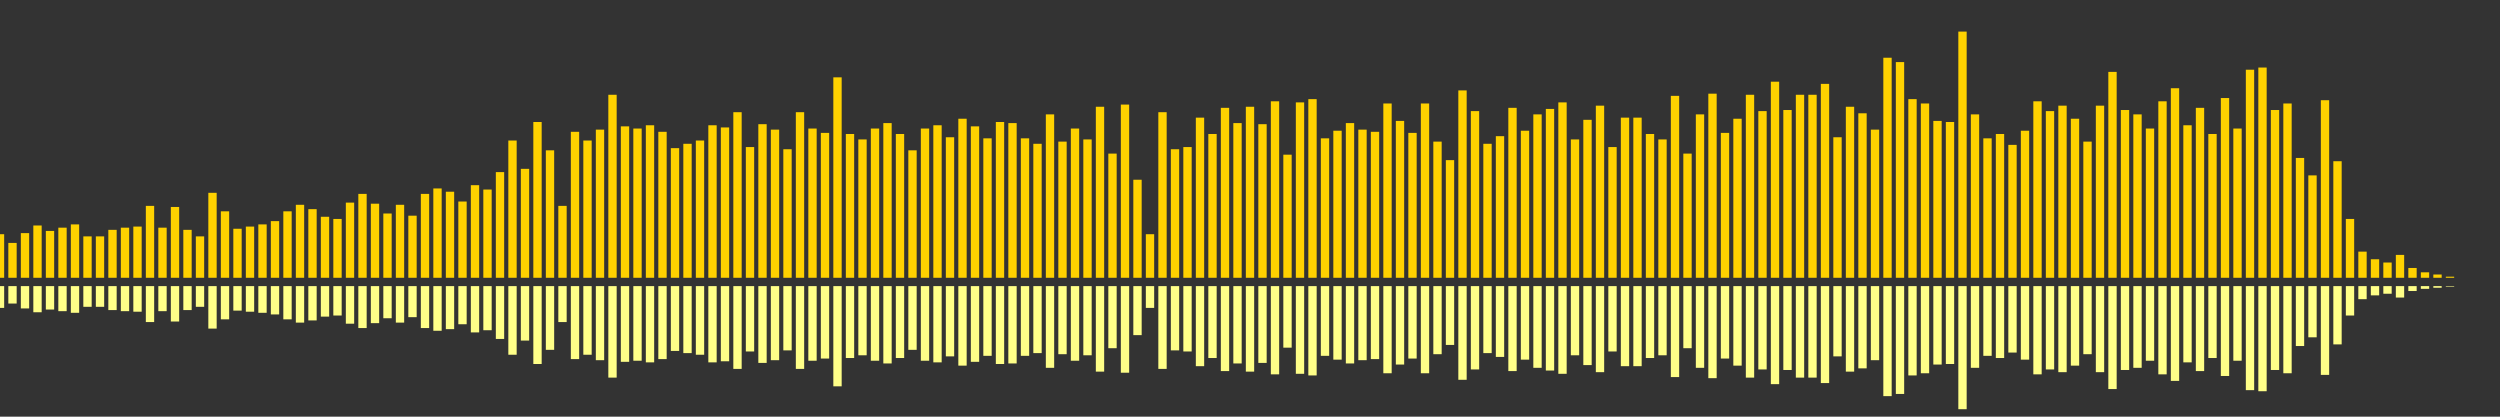 <?xml version="1.0" encoding="UTF-8"?>
<svg version="1.1" width="600" height="100" xmlns="http://www.w3.org/2000/svg">
  <rect width="100%" height="100%" fill="#333333" stroke="none"/>
  <line x1="0" y1="66.667" x2="0" y2="56.209" stroke="#ffd200" stroke-width="2"/>
  <line x1="0" y1="68.667" x2="0" y2="73.895" stroke="#ff8" stroke-width="2"/>
  <line x1="3" y1="66.667" x2="3" y2="58.301" stroke="#ffd200" stroke-width="2"/>
  <line x1="3" y1="68.667" x2="3" y2="72.85" stroke="#ff8" stroke-width="2"/>
  <line x1="6" y1="66.667" x2="6" y2="55.948" stroke="#ffd200" stroke-width="2"/>
  <line x1="6" y1="68.667" x2="6" y2="74.026" stroke="#ff8" stroke-width="2"/>
  <line x1="9" y1="66.667" x2="9" y2="54.118" stroke="#ffd200" stroke-width="2"/>
  <line x1="9" y1="68.667" x2="9" y2="74.941" stroke="#ff8" stroke-width="2"/>
  <line x1="12" y1="66.667" x2="12" y2="55.425" stroke="#ffd200" stroke-width="2"/>
  <line x1="12" y1="68.667" x2="12" y2="74.288" stroke="#ff8" stroke-width="2"/>
  <line x1="15" y1="66.667" x2="15" y2="54.641" stroke="#ffd200" stroke-width="2"/>
  <line x1="15" y1="68.667" x2="15" y2="74.68" stroke="#ff8" stroke-width="2"/>
  <line x1="18" y1="66.667" x2="18" y2="53.856" stroke="#ffd200" stroke-width="2"/>
  <line x1="18" y1="68.667" x2="18" y2="75.072" stroke="#ff8" stroke-width="2"/>
  <line x1="21" y1="66.667" x2="21" y2="56.732" stroke="#ffd200" stroke-width="2"/>
  <line x1="21" y1="68.667" x2="21" y2="73.634" stroke="#ff8" stroke-width="2"/>
  <line x1="24" y1="66.667" x2="24" y2="56.732" stroke="#ffd200" stroke-width="2"/>
  <line x1="24" y1="68.667" x2="24" y2="73.634" stroke="#ff8" stroke-width="2"/>
  <line x1="27" y1="66.667" x2="27" y2="55.163" stroke="#ffd200" stroke-width="2"/>
  <line x1="27" y1="68.667" x2="27" y2="74.418" stroke="#ff8" stroke-width="2"/>
  <line x1="30" y1="66.667" x2="30" y2="54.641" stroke="#ffd200" stroke-width="2"/>
  <line x1="30" y1="68.667" x2="30" y2="74.68" stroke="#ff8" stroke-width="2"/>
  <line x1="33" y1="66.667" x2="33" y2="54.379" stroke="#ffd200" stroke-width="2"/>
  <line x1="33" y1="68.667" x2="33" y2="74.81" stroke="#ff8" stroke-width="2"/>
  <line x1="36" y1="66.667" x2="36" y2="49.412" stroke="#ffd200" stroke-width="2"/>
  <line x1="36" y1="68.667" x2="36" y2="77.294" stroke="#ff8" stroke-width="2"/>
  <line x1="39" y1="66.667" x2="39" y2="54.641" stroke="#ffd200" stroke-width="2"/>
  <line x1="39" y1="68.667" x2="39" y2="74.68" stroke="#ff8" stroke-width="2"/>
  <line x1="42" y1="66.667" x2="42" y2="49.673" stroke="#ffd200" stroke-width="2"/>
  <line x1="42" y1="68.667" x2="42" y2="77.163" stroke="#ff8" stroke-width="2"/>
  <line x1="45" y1="66.667" x2="45" y2="55.163" stroke="#ffd200" stroke-width="2"/>
  <line x1="45" y1="68.667" x2="45" y2="74.418" stroke="#ff8" stroke-width="2"/>
  <line x1="48" y1="66.667" x2="48" y2="56.732" stroke="#ffd200" stroke-width="2"/>
  <line x1="48" y1="68.667" x2="48" y2="73.634" stroke="#ff8" stroke-width="2"/>
  <line x1="51" y1="66.667" x2="51" y2="46.275" stroke="#ffd200" stroke-width="2"/>
  <line x1="51" y1="68.667" x2="51" y2="78.863" stroke="#ff8" stroke-width="2"/>
  <line x1="54" y1="66.667" x2="54" y2="50.719" stroke="#ffd200" stroke-width="2"/>
  <line x1="54" y1="68.667" x2="54" y2="76.641" stroke="#ff8" stroke-width="2"/>
  <line x1="57" y1="66.667" x2="57" y2="54.902" stroke="#ffd200" stroke-width="2"/>
  <line x1="57" y1="68.667" x2="57" y2="74.549" stroke="#ff8" stroke-width="2"/>
  <line x1="60" y1="66.667" x2="60" y2="54.379" stroke="#ffd200" stroke-width="2"/>
  <line x1="60" y1="68.667" x2="60" y2="74.81" stroke="#ff8" stroke-width="2"/>
  <line x1="63" y1="66.667" x2="63" y2="53.856" stroke="#ffd200" stroke-width="2"/>
  <line x1="63" y1="68.667" x2="63" y2="75.072" stroke="#ff8" stroke-width="2"/>
  <line x1="66" y1="66.667" x2="66" y2="53.072" stroke="#ffd200" stroke-width="2"/>
  <line x1="66" y1="68.667" x2="66" y2="75.464" stroke="#ff8" stroke-width="2"/>
  <line x1="69" y1="66.667" x2="69" y2="50.719" stroke="#ffd200" stroke-width="2"/>
  <line x1="69" y1="68.667" x2="69" y2="76.641" stroke="#ff8" stroke-width="2"/>
  <line x1="72" y1="66.667" x2="72" y2="49.15" stroke="#ffd200" stroke-width="2"/>
  <line x1="72" y1="68.667" x2="72" y2="77.425" stroke="#ff8" stroke-width="2"/>
  <line x1="75" y1="66.667" x2="75" y2="50.196" stroke="#ffd200" stroke-width="2"/>
  <line x1="75" y1="68.667" x2="75" y2="76.902" stroke="#ff8" stroke-width="2"/>
  <line x1="78" y1="66.667" x2="78" y2="52.026" stroke="#ffd200" stroke-width="2"/>
  <line x1="78" y1="68.667" x2="78" y2="75.987" stroke="#ff8" stroke-width="2"/>
  <line x1="81" y1="66.667" x2="81" y2="52.549" stroke="#ffd200" stroke-width="2"/>
  <line x1="81" y1="68.667" x2="81" y2="75.725" stroke="#ff8" stroke-width="2"/>
  <line x1="84" y1="66.667" x2="84" y2="48.627" stroke="#ffd200" stroke-width="2"/>
  <line x1="84" y1="68.667" x2="84" y2="77.686" stroke="#ff8" stroke-width="2"/>
  <line x1="87" y1="66.667" x2="87" y2="46.536" stroke="#ffd200" stroke-width="2"/>
  <line x1="87" y1="68.667" x2="87" y2="78.732" stroke="#ff8" stroke-width="2"/>
  <line x1="90" y1="66.667" x2="90" y2="48.889" stroke="#ffd200" stroke-width="2"/>
  <line x1="90" y1="68.667" x2="90" y2="77.556" stroke="#ff8" stroke-width="2"/>
  <line x1="93" y1="66.667" x2="93" y2="51.242" stroke="#ffd200" stroke-width="2"/>
  <line x1="93" y1="68.667" x2="93" y2="76.379" stroke="#ff8" stroke-width="2"/>
  <line x1="96" y1="66.667" x2="96" y2="49.15" stroke="#ffd200" stroke-width="2"/>
  <line x1="96" y1="68.667" x2="96" y2="77.425" stroke="#ff8" stroke-width="2"/>
  <line x1="99" y1="66.667" x2="99" y2="51.765" stroke="#ffd200" stroke-width="2"/>
  <line x1="99" y1="68.667" x2="99" y2="76.118" stroke="#ff8" stroke-width="2"/>
  <line x1="102" y1="66.667" x2="102" y2="46.536" stroke="#ffd200" stroke-width="2"/>
  <line x1="102" y1="68.667" x2="102" y2="78.732" stroke="#ff8" stroke-width="2"/>
  <line x1="105" y1="66.667" x2="105" y2="45.229" stroke="#ffd200" stroke-width="2"/>
  <line x1="105" y1="68.667" x2="105" y2="79.386" stroke="#ff8" stroke-width="2"/>
  <line x1="108" y1="66.667" x2="108" y2="46.013" stroke="#ffd200" stroke-width="2"/>
  <line x1="108" y1="68.667" x2="108" y2="78.993" stroke="#ff8" stroke-width="2"/>
  <line x1="111" y1="66.667" x2="111" y2="48.366" stroke="#ffd200" stroke-width="2"/>
  <line x1="111" y1="68.667" x2="111" y2="77.817" stroke="#ff8" stroke-width="2"/>
  <line x1="114" y1="66.667" x2="114" y2="44.444" stroke="#ffd200" stroke-width="2"/>
  <line x1="114" y1="68.667" x2="114" y2="79.778" stroke="#ff8" stroke-width="2"/>
  <line x1="117" y1="66.667" x2="117" y2="45.49" stroke="#ffd200" stroke-width="2"/>
  <line x1="117" y1="68.667" x2="117" y2="79.255" stroke="#ff8" stroke-width="2"/>
  <line x1="120" y1="66.667" x2="120" y2="41.307" stroke="#ffd200" stroke-width="2"/>
  <line x1="120" y1="68.667" x2="120" y2="81.346" stroke="#ff8" stroke-width="2"/>
  <line x1="123" y1="66.667" x2="123" y2="33.725" stroke="#ffd200" stroke-width="2"/>
  <line x1="123" y1="68.667" x2="123" y2="85.137" stroke="#ff8" stroke-width="2"/>
  <line x1="126" y1="66.667" x2="126" y2="40.523" stroke="#ffd200" stroke-width="2"/>
  <line x1="126" y1="68.667" x2="126" y2="81.739" stroke="#ff8" stroke-width="2"/>
  <line x1="129" y1="66.667" x2="129" y2="29.281" stroke="#ffd200" stroke-width="2"/>
  <line x1="129" y1="68.667" x2="129" y2="87.359" stroke="#ff8" stroke-width="2"/>
  <line x1="132" y1="66.667" x2="132" y2="36.078" stroke="#ffd200" stroke-width="2"/>
  <line x1="132" y1="68.667" x2="132" y2="83.961" stroke="#ff8" stroke-width="2"/>
  <line x1="135" y1="66.667" x2="135" y2="49.412" stroke="#ffd200" stroke-width="2"/>
  <line x1="135" y1="68.667" x2="135" y2="77.294" stroke="#ff8" stroke-width="2"/>
  <line x1="138" y1="66.667" x2="138" y2="31.634" stroke="#ffd200" stroke-width="2"/>
  <line x1="138" y1="68.667" x2="138" y2="86.183" stroke="#ff8" stroke-width="2"/>
  <line x1="141" y1="66.667" x2="141" y2="33.725" stroke="#ffd200" stroke-width="2"/>
  <line x1="141" y1="68.667" x2="141" y2="85.137" stroke="#ff8" stroke-width="2"/>
  <line x1="144" y1="66.667" x2="144" y2="31.111" stroke="#ffd200" stroke-width="2"/>
  <line x1="144" y1="68.667" x2="144" y2="86.444" stroke="#ff8" stroke-width="2"/>
  <line x1="147" y1="66.667" x2="147" y2="22.745" stroke="#ffd200" stroke-width="2"/>
  <line x1="147" y1="68.667" x2="147" y2="90.627" stroke="#ff8" stroke-width="2"/>
  <line x1="150" y1="66.667" x2="150" y2="30.327" stroke="#ffd200" stroke-width="2"/>
  <line x1="150" y1="68.667" x2="150" y2="86.837" stroke="#ff8" stroke-width="2"/>
  <line x1="153" y1="66.667" x2="153" y2="30.85" stroke="#ffd200" stroke-width="2"/>
  <line x1="153" y1="68.667" x2="153" y2="86.575" stroke="#ff8" stroke-width="2"/>
  <line x1="156" y1="66.667" x2="156" y2="30.065" stroke="#ffd200" stroke-width="2"/>
  <line x1="156" y1="68.667" x2="156" y2="86.967" stroke="#ff8" stroke-width="2"/>
  <line x1="159" y1="66.667" x2="159" y2="31.634" stroke="#ffd200" stroke-width="2"/>
  <line x1="159" y1="68.667" x2="159" y2="86.183" stroke="#ff8" stroke-width="2"/>
  <line x1="162" y1="66.667" x2="162" y2="35.556" stroke="#ffd200" stroke-width="2"/>
  <line x1="162" y1="68.667" x2="162" y2="84.222" stroke="#ff8" stroke-width="2"/>
  <line x1="165" y1="66.667" x2="165" y2="34.51" stroke="#ffd200" stroke-width="2"/>
  <line x1="165" y1="68.667" x2="165" y2="84.745" stroke="#ff8" stroke-width="2"/>
  <line x1="168" y1="66.667" x2="168" y2="33.725" stroke="#ffd200" stroke-width="2"/>
  <line x1="168" y1="68.667" x2="168" y2="85.137" stroke="#ff8" stroke-width="2"/>
  <line x1="171" y1="66.667" x2="171" y2="30.065" stroke="#ffd200" stroke-width="2"/>
  <line x1="171" y1="68.667" x2="171" y2="86.967" stroke="#ff8" stroke-width="2"/>
  <line x1="174" y1="66.667" x2="174" y2="30.588" stroke="#ffd200" stroke-width="2"/>
  <line x1="174" y1="68.667" x2="174" y2="86.706" stroke="#ff8" stroke-width="2"/>
  <line x1="177" y1="66.667" x2="177" y2="26.928" stroke="#ffd200" stroke-width="2"/>
  <line x1="177" y1="68.667" x2="177" y2="88.536" stroke="#ff8" stroke-width="2"/>
  <line x1="180" y1="66.667" x2="180" y2="35.294" stroke="#ffd200" stroke-width="2"/>
  <line x1="180" y1="68.667" x2="180" y2="84.353" stroke="#ff8" stroke-width="2"/>
  <line x1="183" y1="66.667" x2="183" y2="29.804" stroke="#ffd200" stroke-width="2"/>
  <line x1="183" y1="68.667" x2="183" y2="87.098" stroke="#ff8" stroke-width="2"/>
  <line x1="186" y1="66.667" x2="186" y2="31.111" stroke="#ffd200" stroke-width="2"/>
  <line x1="186" y1="68.667" x2="186" y2="86.444" stroke="#ff8" stroke-width="2"/>
  <line x1="189" y1="66.667" x2="189" y2="35.817" stroke="#ffd200" stroke-width="2"/>
  <line x1="189" y1="68.667" x2="189" y2="84.092" stroke="#ff8" stroke-width="2"/>
  <line x1="192" y1="66.667" x2="192" y2="26.928" stroke="#ffd200" stroke-width="2"/>
  <line x1="192" y1="68.667" x2="192" y2="88.536" stroke="#ff8" stroke-width="2"/>
  <line x1="195" y1="66.667" x2="195" y2="30.85" stroke="#ffd200" stroke-width="2"/>
  <line x1="195" y1="68.667" x2="195" y2="86.575" stroke="#ff8" stroke-width="2"/>
  <line x1="198" y1="66.667" x2="198" y2="31.895" stroke="#ffd200" stroke-width="2"/>
  <line x1="198" y1="68.667" x2="198" y2="86.052" stroke="#ff8" stroke-width="2"/>
  <line x1="201" y1="66.667" x2="201" y2="18.562" stroke="#ffd200" stroke-width="2"/>
  <line x1="201" y1="68.667" x2="201" y2="92.719" stroke="#ff8" stroke-width="2"/>
  <line x1="204" y1="66.667" x2="204" y2="32.157" stroke="#ffd200" stroke-width="2"/>
  <line x1="204" y1="68.667" x2="204" y2="85.922" stroke="#ff8" stroke-width="2"/>
  <line x1="207" y1="66.667" x2="207" y2="33.464" stroke="#ffd200" stroke-width="2"/>
  <line x1="207" y1="68.667" x2="207" y2="85.268" stroke="#ff8" stroke-width="2"/>
  <line x1="210" y1="66.667" x2="210" y2="30.85" stroke="#ffd200" stroke-width="2"/>
  <line x1="210" y1="68.667" x2="210" y2="86.575" stroke="#ff8" stroke-width="2"/>
  <line x1="213" y1="66.667" x2="213" y2="29.542" stroke="#ffd200" stroke-width="2"/>
  <line x1="213" y1="68.667" x2="213" y2="87.229" stroke="#ff8" stroke-width="2"/>
  <line x1="216" y1="66.667" x2="216" y2="32.157" stroke="#ffd200" stroke-width="2"/>
  <line x1="216" y1="68.667" x2="216" y2="85.922" stroke="#ff8" stroke-width="2"/>
  <line x1="219" y1="66.667" x2="219" y2="36.078" stroke="#ffd200" stroke-width="2"/>
  <line x1="219" y1="68.667" x2="219" y2="83.961" stroke="#ff8" stroke-width="2"/>
  <line x1="222" y1="66.667" x2="222" y2="30.85" stroke="#ffd200" stroke-width="2"/>
  <line x1="222" y1="68.667" x2="222" y2="86.575" stroke="#ff8" stroke-width="2"/>
  <line x1="225" y1="66.667" x2="225" y2="30.065" stroke="#ffd200" stroke-width="2"/>
  <line x1="225" y1="68.667" x2="225" y2="86.967" stroke="#ff8" stroke-width="2"/>
  <line x1="228" y1="66.667" x2="228" y2="32.941" stroke="#ffd200" stroke-width="2"/>
  <line x1="228" y1="68.667" x2="228" y2="85.529" stroke="#ff8" stroke-width="2"/>
  <line x1="231" y1="66.667" x2="231" y2="28.497" stroke="#ffd200" stroke-width="2"/>
  <line x1="231" y1="68.667" x2="231" y2="87.752" stroke="#ff8" stroke-width="2"/>
  <line x1="234" y1="66.667" x2="234" y2="30.327" stroke="#ffd200" stroke-width="2"/>
  <line x1="234" y1="68.667" x2="234" y2="86.837" stroke="#ff8" stroke-width="2"/>
  <line x1="237" y1="66.667" x2="237" y2="33.203" stroke="#ffd200" stroke-width="2"/>
  <line x1="237" y1="68.667" x2="237" y2="85.399" stroke="#ff8" stroke-width="2"/>
  <line x1="240" y1="66.667" x2="240" y2="29.281" stroke="#ffd200" stroke-width="2"/>
  <line x1="240" y1="68.667" x2="240" y2="87.359" stroke="#ff8" stroke-width="2"/>
  <line x1="243" y1="66.667" x2="243" y2="29.542" stroke="#ffd200" stroke-width="2"/>
  <line x1="243" y1="68.667" x2="243" y2="87.229" stroke="#ff8" stroke-width="2"/>
  <line x1="246" y1="66.667" x2="246" y2="33.203" stroke="#ffd200" stroke-width="2"/>
  <line x1="246" y1="68.667" x2="246" y2="85.399" stroke="#ff8" stroke-width="2"/>
  <line x1="249" y1="66.667" x2="249" y2="34.51" stroke="#ffd200" stroke-width="2"/>
  <line x1="249" y1="68.667" x2="249" y2="84.745" stroke="#ff8" stroke-width="2"/>
  <line x1="252" y1="66.667" x2="252" y2="27.451" stroke="#ffd200" stroke-width="2"/>
  <line x1="252" y1="68.667" x2="252" y2="88.275" stroke="#ff8" stroke-width="2"/>
  <line x1="255" y1="66.667" x2="255" y2="33.987" stroke="#ffd200" stroke-width="2"/>
  <line x1="255" y1="68.667" x2="255" y2="85.007" stroke="#ff8" stroke-width="2"/>
  <line x1="258" y1="66.667" x2="258" y2="30.85" stroke="#ffd200" stroke-width="2"/>
  <line x1="258" y1="68.667" x2="258" y2="86.575" stroke="#ff8" stroke-width="2"/>
  <line x1="261" y1="66.667" x2="261" y2="33.464" stroke="#ffd200" stroke-width="2"/>
  <line x1="261" y1="68.667" x2="261" y2="85.268" stroke="#ff8" stroke-width="2"/>
  <line x1="264" y1="66.667" x2="264" y2="25.621" stroke="#ffd200" stroke-width="2"/>
  <line x1="264" y1="68.667" x2="264" y2="89.19" stroke="#ff8" stroke-width="2"/>
  <line x1="267" y1="66.667" x2="267" y2="36.863" stroke="#ffd200" stroke-width="2"/>
  <line x1="267" y1="68.667" x2="267" y2="83.569" stroke="#ff8" stroke-width="2"/>
  <line x1="270" y1="66.667" x2="270" y2="25.098" stroke="#ffd200" stroke-width="2"/>
  <line x1="270" y1="68.667" x2="270" y2="89.451" stroke="#ff8" stroke-width="2"/>
  <line x1="273" y1="66.667" x2="273" y2="43.137" stroke="#ffd200" stroke-width="2"/>
  <line x1="273" y1="68.667" x2="273" y2="80.431" stroke="#ff8" stroke-width="2"/>
  <line x1="276" y1="66.667" x2="276" y2="56.209" stroke="#ffd200" stroke-width="2"/>
  <line x1="276" y1="68.667" x2="276" y2="73.895" stroke="#ff8" stroke-width="2"/>
  <line x1="279" y1="66.667" x2="279" y2="26.928" stroke="#ffd200" stroke-width="2"/>
  <line x1="279" y1="68.667" x2="279" y2="88.536" stroke="#ff8" stroke-width="2"/>
  <line x1="282" y1="66.667" x2="282" y2="35.817" stroke="#ffd200" stroke-width="2"/>
  <line x1="282" y1="68.667" x2="282" y2="84.092" stroke="#ff8" stroke-width="2"/>
  <line x1="285" y1="66.667" x2="285" y2="35.294" stroke="#ffd200" stroke-width="2"/>
  <line x1="285" y1="68.667" x2="285" y2="84.353" stroke="#ff8" stroke-width="2"/>
  <line x1="288" y1="66.667" x2="288" y2="28.235" stroke="#ffd200" stroke-width="2"/>
  <line x1="288" y1="68.667" x2="288" y2="87.882" stroke="#ff8" stroke-width="2"/>
  <line x1="291" y1="66.667" x2="291" y2="32.157" stroke="#ffd200" stroke-width="2"/>
  <line x1="291" y1="68.667" x2="291" y2="85.922" stroke="#ff8" stroke-width="2"/>
  <line x1="294" y1="66.667" x2="294" y2="25.882" stroke="#ffd200" stroke-width="2"/>
  <line x1="294" y1="68.667" x2="294" y2="89.059" stroke="#ff8" stroke-width="2"/>
  <line x1="297" y1="66.667" x2="297" y2="29.542" stroke="#ffd200" stroke-width="2"/>
  <line x1="297" y1="68.667" x2="297" y2="87.229" stroke="#ff8" stroke-width="2"/>
  <line x1="300" y1="66.667" x2="300" y2="25.621" stroke="#ffd200" stroke-width="2"/>
  <line x1="300" y1="68.667" x2="300" y2="89.19" stroke="#ff8" stroke-width="2"/>
  <line x1="303" y1="66.667" x2="303" y2="29.804" stroke="#ffd200" stroke-width="2"/>
  <line x1="303" y1="68.667" x2="303" y2="87.098" stroke="#ff8" stroke-width="2"/>
  <line x1="306" y1="66.667" x2="306" y2="24.314" stroke="#ffd200" stroke-width="2"/>
  <line x1="306" y1="68.667" x2="306" y2="89.843" stroke="#ff8" stroke-width="2"/>
  <line x1="309" y1="66.667" x2="309" y2="37.124" stroke="#ffd200" stroke-width="2"/>
  <line x1="309" y1="68.667" x2="309" y2="83.438" stroke="#ff8" stroke-width="2"/>
  <line x1="312" y1="66.667" x2="312" y2="24.575" stroke="#ffd200" stroke-width="2"/>
  <line x1="312" y1="68.667" x2="312" y2="89.712" stroke="#ff8" stroke-width="2"/>
  <line x1="315" y1="66.667" x2="315" y2="23.791" stroke="#ffd200" stroke-width="2"/>
  <line x1="315" y1="68.667" x2="315" y2="90.105" stroke="#ff8" stroke-width="2"/>
  <line x1="318" y1="66.667" x2="318" y2="33.203" stroke="#ffd200" stroke-width="2"/>
  <line x1="318" y1="68.667" x2="318" y2="85.399" stroke="#ff8" stroke-width="2"/>
  <line x1="321" y1="66.667" x2="321" y2="31.373" stroke="#ffd200" stroke-width="2"/>
  <line x1="321" y1="68.667" x2="321" y2="86.314" stroke="#ff8" stroke-width="2"/>
  <line x1="324" y1="66.667" x2="324" y2="29.542" stroke="#ffd200" stroke-width="2"/>
  <line x1="324" y1="68.667" x2="324" y2="87.229" stroke="#ff8" stroke-width="2"/>
  <line x1="327" y1="66.667" x2="327" y2="31.111" stroke="#ffd200" stroke-width="2"/>
  <line x1="327" y1="68.667" x2="327" y2="86.444" stroke="#ff8" stroke-width="2"/>
  <line x1="330" y1="66.667" x2="330" y2="31.634" stroke="#ffd200" stroke-width="2"/>
  <line x1="330" y1="68.667" x2="330" y2="86.183" stroke="#ff8" stroke-width="2"/>
  <line x1="333" y1="66.667" x2="333" y2="24.837" stroke="#ffd200" stroke-width="2"/>
  <line x1="333" y1="68.667" x2="333" y2="89.582" stroke="#ff8" stroke-width="2"/>
  <line x1="336" y1="66.667" x2="336" y2="29.02" stroke="#ffd200" stroke-width="2"/>
  <line x1="336" y1="68.667" x2="336" y2="87.49" stroke="#ff8" stroke-width="2"/>
  <line x1="339" y1="66.667" x2="339" y2="31.895" stroke="#ffd200" stroke-width="2"/>
  <line x1="339" y1="68.667" x2="339" y2="86.052" stroke="#ff8" stroke-width="2"/>
  <line x1="342" y1="66.667" x2="342" y2="24.837" stroke="#ffd200" stroke-width="2"/>
  <line x1="342" y1="68.667" x2="342" y2="89.582" stroke="#ff8" stroke-width="2"/>
  <line x1="345" y1="66.667" x2="345" y2="33.987" stroke="#ffd200" stroke-width="2"/>
  <line x1="345" y1="68.667" x2="345" y2="85.007" stroke="#ff8" stroke-width="2"/>
  <line x1="348" y1="66.667" x2="348" y2="38.431" stroke="#ffd200" stroke-width="2"/>
  <line x1="348" y1="68.667" x2="348" y2="82.784" stroke="#ff8" stroke-width="2"/>
  <line x1="351" y1="66.667" x2="351" y2="21.699" stroke="#ffd200" stroke-width="2"/>
  <line x1="351" y1="68.667" x2="351" y2="91.15" stroke="#ff8" stroke-width="2"/>
  <line x1="354" y1="66.667" x2="354" y2="26.667" stroke="#ffd200" stroke-width="2"/>
  <line x1="354" y1="68.667" x2="354" y2="88.667" stroke="#ff8" stroke-width="2"/>
  <line x1="357" y1="66.667" x2="357" y2="34.51" stroke="#ffd200" stroke-width="2"/>
  <line x1="357" y1="68.667" x2="357" y2="84.745" stroke="#ff8" stroke-width="2"/>
  <line x1="360" y1="66.667" x2="360" y2="32.68" stroke="#ffd200" stroke-width="2"/>
  <line x1="360" y1="68.667" x2="360" y2="85.66" stroke="#ff8" stroke-width="2"/>
  <line x1="363" y1="66.667" x2="363" y2="25.882" stroke="#ffd200" stroke-width="2"/>
  <line x1="363" y1="68.667" x2="363" y2="89.059" stroke="#ff8" stroke-width="2"/>
  <line x1="366" y1="66.667" x2="366" y2="31.373" stroke="#ffd200" stroke-width="2"/>
  <line x1="366" y1="68.667" x2="366" y2="86.314" stroke="#ff8" stroke-width="2"/>
  <line x1="369" y1="66.667" x2="369" y2="27.451" stroke="#ffd200" stroke-width="2"/>
  <line x1="369" y1="68.667" x2="369" y2="88.275" stroke="#ff8" stroke-width="2"/>
  <line x1="372" y1="66.667" x2="372" y2="26.144" stroke="#ffd200" stroke-width="2"/>
  <line x1="372" y1="68.667" x2="372" y2="88.928" stroke="#ff8" stroke-width="2"/>
  <line x1="375" y1="66.667" x2="375" y2="24.575" stroke="#ffd200" stroke-width="2"/>
  <line x1="375" y1="68.667" x2="375" y2="89.712" stroke="#ff8" stroke-width="2"/>
  <line x1="378" y1="66.667" x2="378" y2="33.464" stroke="#ffd200" stroke-width="2"/>
  <line x1="378" y1="68.667" x2="378" y2="85.268" stroke="#ff8" stroke-width="2"/>
  <line x1="381" y1="66.667" x2="381" y2="28.758" stroke="#ffd200" stroke-width="2"/>
  <line x1="381" y1="68.667" x2="381" y2="87.621" stroke="#ff8" stroke-width="2"/>
  <line x1="384" y1="66.667" x2="384" y2="25.359" stroke="#ffd200" stroke-width="2"/>
  <line x1="384" y1="68.667" x2="384" y2="89.32" stroke="#ff8" stroke-width="2"/>
  <line x1="387" y1="66.667" x2="387" y2="35.294" stroke="#ffd200" stroke-width="2"/>
  <line x1="387" y1="68.667" x2="387" y2="84.353" stroke="#ff8" stroke-width="2"/>
  <line x1="390" y1="66.667" x2="390" y2="28.235" stroke="#ffd200" stroke-width="2"/>
  <line x1="390" y1="68.667" x2="390" y2="87.882" stroke="#ff8" stroke-width="2"/>
  <line x1="393" y1="66.667" x2="393" y2="28.235" stroke="#ffd200" stroke-width="2"/>
  <line x1="393" y1="68.667" x2="393" y2="87.882" stroke="#ff8" stroke-width="2"/>
  <line x1="396" y1="66.667" x2="396" y2="32.157" stroke="#ffd200" stroke-width="2"/>
  <line x1="396" y1="68.667" x2="396" y2="85.922" stroke="#ff8" stroke-width="2"/>
  <line x1="399" y1="66.667" x2="399" y2="33.464" stroke="#ffd200" stroke-width="2"/>
  <line x1="399" y1="68.667" x2="399" y2="85.268" stroke="#ff8" stroke-width="2"/>
  <line x1="402" y1="66.667" x2="402" y2="23.007" stroke="#ffd200" stroke-width="2"/>
  <line x1="402" y1="68.667" x2="402" y2="90.497" stroke="#ff8" stroke-width="2"/>
  <line x1="405" y1="66.667" x2="405" y2="36.863" stroke="#ffd200" stroke-width="2"/>
  <line x1="405" y1="68.667" x2="405" y2="83.569" stroke="#ff8" stroke-width="2"/>
  <line x1="408" y1="66.667" x2="408" y2="27.451" stroke="#ffd200" stroke-width="2"/>
  <line x1="408" y1="68.667" x2="408" y2="88.275" stroke="#ff8" stroke-width="2"/>
  <line x1="411" y1="66.667" x2="411" y2="22.484" stroke="#ffd200" stroke-width="2"/>
  <line x1="411" y1="68.667" x2="411" y2="90.758" stroke="#ff8" stroke-width="2"/>
  <line x1="414" y1="66.667" x2="414" y2="31.895" stroke="#ffd200" stroke-width="2"/>
  <line x1="414" y1="68.667" x2="414" y2="86.052" stroke="#ff8" stroke-width="2"/>
  <line x1="417" y1="66.667" x2="417" y2="28.497" stroke="#ffd200" stroke-width="2"/>
  <line x1="417" y1="68.667" x2="417" y2="87.752" stroke="#ff8" stroke-width="2"/>
  <line x1="420" y1="66.667" x2="420" y2="22.745" stroke="#ffd200" stroke-width="2"/>
  <line x1="420" y1="68.667" x2="420" y2="90.627" stroke="#ff8" stroke-width="2"/>
  <line x1="423" y1="66.667" x2="423" y2="26.667" stroke="#ffd200" stroke-width="2"/>
  <line x1="423" y1="68.667" x2="423" y2="88.667" stroke="#ff8" stroke-width="2"/>
  <line x1="426" y1="66.667" x2="426" y2="19.608" stroke="#ffd200" stroke-width="2"/>
  <line x1="426" y1="68.667" x2="426" y2="92.196" stroke="#ff8" stroke-width="2"/>
  <line x1="429" y1="66.667" x2="429" y2="26.405" stroke="#ffd200" stroke-width="2"/>
  <line x1="429" y1="68.667" x2="429" y2="88.797" stroke="#ff8" stroke-width="2"/>
  <line x1="432" y1="66.667" x2="432" y2="22.745" stroke="#ffd200" stroke-width="2"/>
  <line x1="432" y1="68.667" x2="432" y2="90.627" stroke="#ff8" stroke-width="2"/>
  <line x1="435" y1="66.667" x2="435" y2="22.745" stroke="#ffd200" stroke-width="2"/>
  <line x1="435" y1="68.667" x2="435" y2="90.627" stroke="#ff8" stroke-width="2"/>
  <line x1="438" y1="66.667" x2="438" y2="20.131" stroke="#ffd200" stroke-width="2"/>
  <line x1="438" y1="68.667" x2="438" y2="91.935" stroke="#ff8" stroke-width="2"/>
  <line x1="441" y1="66.667" x2="441" y2="32.941" stroke="#ffd200" stroke-width="2"/>
  <line x1="441" y1="68.667" x2="441" y2="85.529" stroke="#ff8" stroke-width="2"/>
  <line x1="444" y1="66.667" x2="444" y2="25.621" stroke="#ffd200" stroke-width="2"/>
  <line x1="444" y1="68.667" x2="444" y2="89.19" stroke="#ff8" stroke-width="2"/>
  <line x1="447" y1="66.667" x2="447" y2="27.19" stroke="#ffd200" stroke-width="2"/>
  <line x1="447" y1="68.667" x2="447" y2="88.405" stroke="#ff8" stroke-width="2"/>
  <line x1="450" y1="66.667" x2="450" y2="31.111" stroke="#ffd200" stroke-width="2"/>
  <line x1="450" y1="68.667" x2="450" y2="86.444" stroke="#ff8" stroke-width="2"/>
  <line x1="453" y1="66.667" x2="453" y2="13.856" stroke="#ffd200" stroke-width="2"/>
  <line x1="453" y1="68.667" x2="453" y2="95.072" stroke="#ff8" stroke-width="2"/>
  <line x1="456" y1="66.667" x2="456" y2="14.902" stroke="#ffd200" stroke-width="2"/>
  <line x1="456" y1="68.667" x2="456" y2="94.549" stroke="#ff8" stroke-width="2"/>
  <line x1="459" y1="66.667" x2="459" y2="23.791" stroke="#ffd200" stroke-width="2"/>
  <line x1="459" y1="68.667" x2="459" y2="90.105" stroke="#ff8" stroke-width="2"/>
  <line x1="462" y1="66.667" x2="462" y2="24.837" stroke="#ffd200" stroke-width="2"/>
  <line x1="462" y1="68.667" x2="462" y2="89.582" stroke="#ff8" stroke-width="2"/>
  <line x1="465" y1="66.667" x2="465" y2="29.02" stroke="#ffd200" stroke-width="2"/>
  <line x1="465" y1="68.667" x2="465" y2="87.49" stroke="#ff8" stroke-width="2"/>
  <line x1="468" y1="66.667" x2="468" y2="29.281" stroke="#ffd200" stroke-width="2"/>
  <line x1="468" y1="68.667" x2="468" y2="87.359" stroke="#ff8" stroke-width="2"/>
  <line x1="471" y1="66.667" x2="471" y2="7.582" stroke="#ffd200" stroke-width="2"/>
  <line x1="471" y1="68.667" x2="471" y2="98.209" stroke="#ff8" stroke-width="2"/>
  <line x1="474" y1="66.667" x2="474" y2="27.451" stroke="#ffd200" stroke-width="2"/>
  <line x1="474" y1="68.667" x2="474" y2="88.275" stroke="#ff8" stroke-width="2"/>
  <line x1="477" y1="66.667" x2="477" y2="33.203" stroke="#ffd200" stroke-width="2"/>
  <line x1="477" y1="68.667" x2="477" y2="85.399" stroke="#ff8" stroke-width="2"/>
  <line x1="480" y1="66.667" x2="480" y2="32.157" stroke="#ffd200" stroke-width="2"/>
  <line x1="480" y1="68.667" x2="480" y2="85.922" stroke="#ff8" stroke-width="2"/>
  <line x1="483" y1="66.667" x2="483" y2="34.771" stroke="#ffd200" stroke-width="2"/>
  <line x1="483" y1="68.667" x2="483" y2="84.614" stroke="#ff8" stroke-width="2"/>
  <line x1="486" y1="66.667" x2="486" y2="31.373" stroke="#ffd200" stroke-width="2"/>
  <line x1="486" y1="68.667" x2="486" y2="86.314" stroke="#ff8" stroke-width="2"/>
  <line x1="489" y1="66.667" x2="489" y2="24.314" stroke="#ffd200" stroke-width="2"/>
  <line x1="489" y1="68.667" x2="489" y2="89.843" stroke="#ff8" stroke-width="2"/>
  <line x1="492" y1="66.667" x2="492" y2="26.667" stroke="#ffd200" stroke-width="2"/>
  <line x1="492" y1="68.667" x2="492" y2="88.667" stroke="#ff8" stroke-width="2"/>
  <line x1="495" y1="66.667" x2="495" y2="25.359" stroke="#ffd200" stroke-width="2"/>
  <line x1="495" y1="68.667" x2="495" y2="89.32" stroke="#ff8" stroke-width="2"/>
  <line x1="498" y1="66.667" x2="498" y2="28.497" stroke="#ffd200" stroke-width="2"/>
  <line x1="498" y1="68.667" x2="498" y2="87.752" stroke="#ff8" stroke-width="2"/>
  <line x1="501" y1="66.667" x2="501" y2="33.987" stroke="#ffd200" stroke-width="2"/>
  <line x1="501" y1="68.667" x2="501" y2="85.007" stroke="#ff8" stroke-width="2"/>
  <line x1="504" y1="66.667" x2="504" y2="25.359" stroke="#ffd200" stroke-width="2"/>
  <line x1="504" y1="68.667" x2="504" y2="89.32" stroke="#ff8" stroke-width="2"/>
  <line x1="507" y1="66.667" x2="507" y2="17.255" stroke="#ffd200" stroke-width="2"/>
  <line x1="507" y1="68.667" x2="507" y2="93.373" stroke="#ff8" stroke-width="2"/>
  <line x1="510" y1="66.667" x2="510" y2="26.405" stroke="#ffd200" stroke-width="2"/>
  <line x1="510" y1="68.667" x2="510" y2="88.797" stroke="#ff8" stroke-width="2"/>
  <line x1="513" y1="66.667" x2="513" y2="27.451" stroke="#ffd200" stroke-width="2"/>
  <line x1="513" y1="68.667" x2="513" y2="88.275" stroke="#ff8" stroke-width="2"/>
  <line x1="516" y1="66.667" x2="516" y2="30.85" stroke="#ffd200" stroke-width="2"/>
  <line x1="516" y1="68.667" x2="516" y2="86.575" stroke="#ff8" stroke-width="2"/>
  <line x1="519" y1="66.667" x2="519" y2="24.314" stroke="#ffd200" stroke-width="2"/>
  <line x1="519" y1="68.667" x2="519" y2="89.843" stroke="#ff8" stroke-width="2"/>
  <line x1="522" y1="66.667" x2="522" y2="21.176" stroke="#ffd200" stroke-width="2"/>
  <line x1="522" y1="68.667" x2="522" y2="91.412" stroke="#ff8" stroke-width="2"/>
  <line x1="525" y1="66.667" x2="525" y2="30.065" stroke="#ffd200" stroke-width="2"/>
  <line x1="525" y1="68.667" x2="525" y2="86.967" stroke="#ff8" stroke-width="2"/>
  <line x1="528" y1="66.667" x2="528" y2="25.882" stroke="#ffd200" stroke-width="2"/>
  <line x1="528" y1="68.667" x2="528" y2="89.059" stroke="#ff8" stroke-width="2"/>
  <line x1="531" y1="66.667" x2="531" y2="32.157" stroke="#ffd200" stroke-width="2"/>
  <line x1="531" y1="68.667" x2="531" y2="85.922" stroke="#ff8" stroke-width="2"/>
  <line x1="534" y1="66.667" x2="534" y2="23.529" stroke="#ffd200" stroke-width="2"/>
  <line x1="534" y1="68.667" x2="534" y2="90.235" stroke="#ff8" stroke-width="2"/>
  <line x1="537" y1="66.667" x2="537" y2="30.85" stroke="#ffd200" stroke-width="2"/>
  <line x1="537" y1="68.667" x2="537" y2="86.575" stroke="#ff8" stroke-width="2"/>
  <line x1="540" y1="66.667" x2="540" y2="16.732" stroke="#ffd200" stroke-width="2"/>
  <line x1="540" y1="68.667" x2="540" y2="93.634" stroke="#ff8" stroke-width="2"/>
  <line x1="543" y1="66.667" x2="543" y2="16.209" stroke="#ffd200" stroke-width="2"/>
  <line x1="543" y1="68.667" x2="543" y2="93.895" stroke="#ff8" stroke-width="2"/>
  <line x1="546" y1="66.667" x2="546" y2="26.405" stroke="#ffd200" stroke-width="2"/>
  <line x1="546" y1="68.667" x2="546" y2="88.797" stroke="#ff8" stroke-width="2"/>
  <line x1="549" y1="66.667" x2="549" y2="24.837" stroke="#ffd200" stroke-width="2"/>
  <line x1="549" y1="68.667" x2="549" y2="89.582" stroke="#ff8" stroke-width="2"/>
  <line x1="552" y1="66.667" x2="552" y2="37.908" stroke="#ffd200" stroke-width="2"/>
  <line x1="552" y1="68.667" x2="552" y2="83.046" stroke="#ff8" stroke-width="2"/>
  <line x1="555" y1="66.667" x2="555" y2="42.092" stroke="#ffd200" stroke-width="2"/>
  <line x1="555" y1="68.667" x2="555" y2="80.954" stroke="#ff8" stroke-width="2"/>
  <line x1="558" y1="66.667" x2="558" y2="24.052" stroke="#ffd200" stroke-width="2"/>
  <line x1="558" y1="68.667" x2="558" y2="89.974" stroke="#ff8" stroke-width="2"/>
  <line x1="561" y1="66.667" x2="561" y2="38.693" stroke="#ffd200" stroke-width="2"/>
  <line x1="561" y1="68.667" x2="561" y2="82.654" stroke="#ff8" stroke-width="2"/>
  <line x1="564" y1="66.667" x2="564" y2="52.549" stroke="#ffd200" stroke-width="2"/>
  <line x1="564" y1="68.667" x2="564" y2="75.725" stroke="#ff8" stroke-width="2"/>
  <line x1="567" y1="66.667" x2="567" y2="60.392" stroke="#ffd200" stroke-width="2"/>
  <line x1="567" y1="68.667" x2="567" y2="71.804" stroke="#ff8" stroke-width="2"/>
  <line x1="570" y1="66.667" x2="570" y2="62.222" stroke="#ffd200" stroke-width="2"/>
  <line x1="570" y1="68.667" x2="570" y2="70.889" stroke="#ff8" stroke-width="2"/>
  <line x1="573" y1="66.667" x2="573" y2="63.007" stroke="#ffd200" stroke-width="2"/>
  <line x1="573" y1="68.667" x2="573" y2="70.497" stroke="#ff8" stroke-width="2"/>
  <line x1="576" y1="66.667" x2="576" y2="61.176" stroke="#ffd200" stroke-width="2"/>
  <line x1="576" y1="68.667" x2="576" y2="71.412" stroke="#ff8" stroke-width="2"/>
  <line x1="579" y1="66.667" x2="579" y2="64.314" stroke="#ffd200" stroke-width="2"/>
  <line x1="579" y1="68.667" x2="579" y2="69.843" stroke="#ff8" stroke-width="2"/>
  <line x1="582" y1="66.667" x2="582" y2="65.359" stroke="#ffd200" stroke-width="2"/>
  <line x1="582" y1="68.667" x2="582" y2="69.32" stroke="#ff8" stroke-width="2"/>
  <line x1="585" y1="66.667" x2="585" y2="65.882" stroke="#ffd200" stroke-width="2"/>
  <line x1="585" y1="68.667" x2="585" y2="69.059" stroke="#ff8" stroke-width="2"/>
  <line x1="588" y1="66.667" x2="588" y2="66.405" stroke="#ffd200" stroke-width="2"/>
  <line x1="588" y1="68.667" x2="588" y2="68.797" stroke="#ff8" stroke-width="2"/>
  <line x1="591" y1="66.667" x2="591" y2="66.667" stroke="#ffd200" stroke-width="2"/>
  <line x1="591" y1="68.667" x2="591" y2="68.667" stroke="#ff8" stroke-width="2"/>
  <line x1="594" y1="66.667" x2="594" y2="66.667" stroke="#ffd200" stroke-width="2"/>
  <line x1="594" y1="68.667" x2="594" y2="68.667" stroke="#ff8" stroke-width="2"/>
  <line x1="597" y1="66.667" x2="597" y2="66.667" stroke="#ffd200" stroke-width="2"/>
  <line x1="597" y1="68.667" x2="597" y2="68.667" stroke="#ff8" stroke-width="2"/>
</svg>
